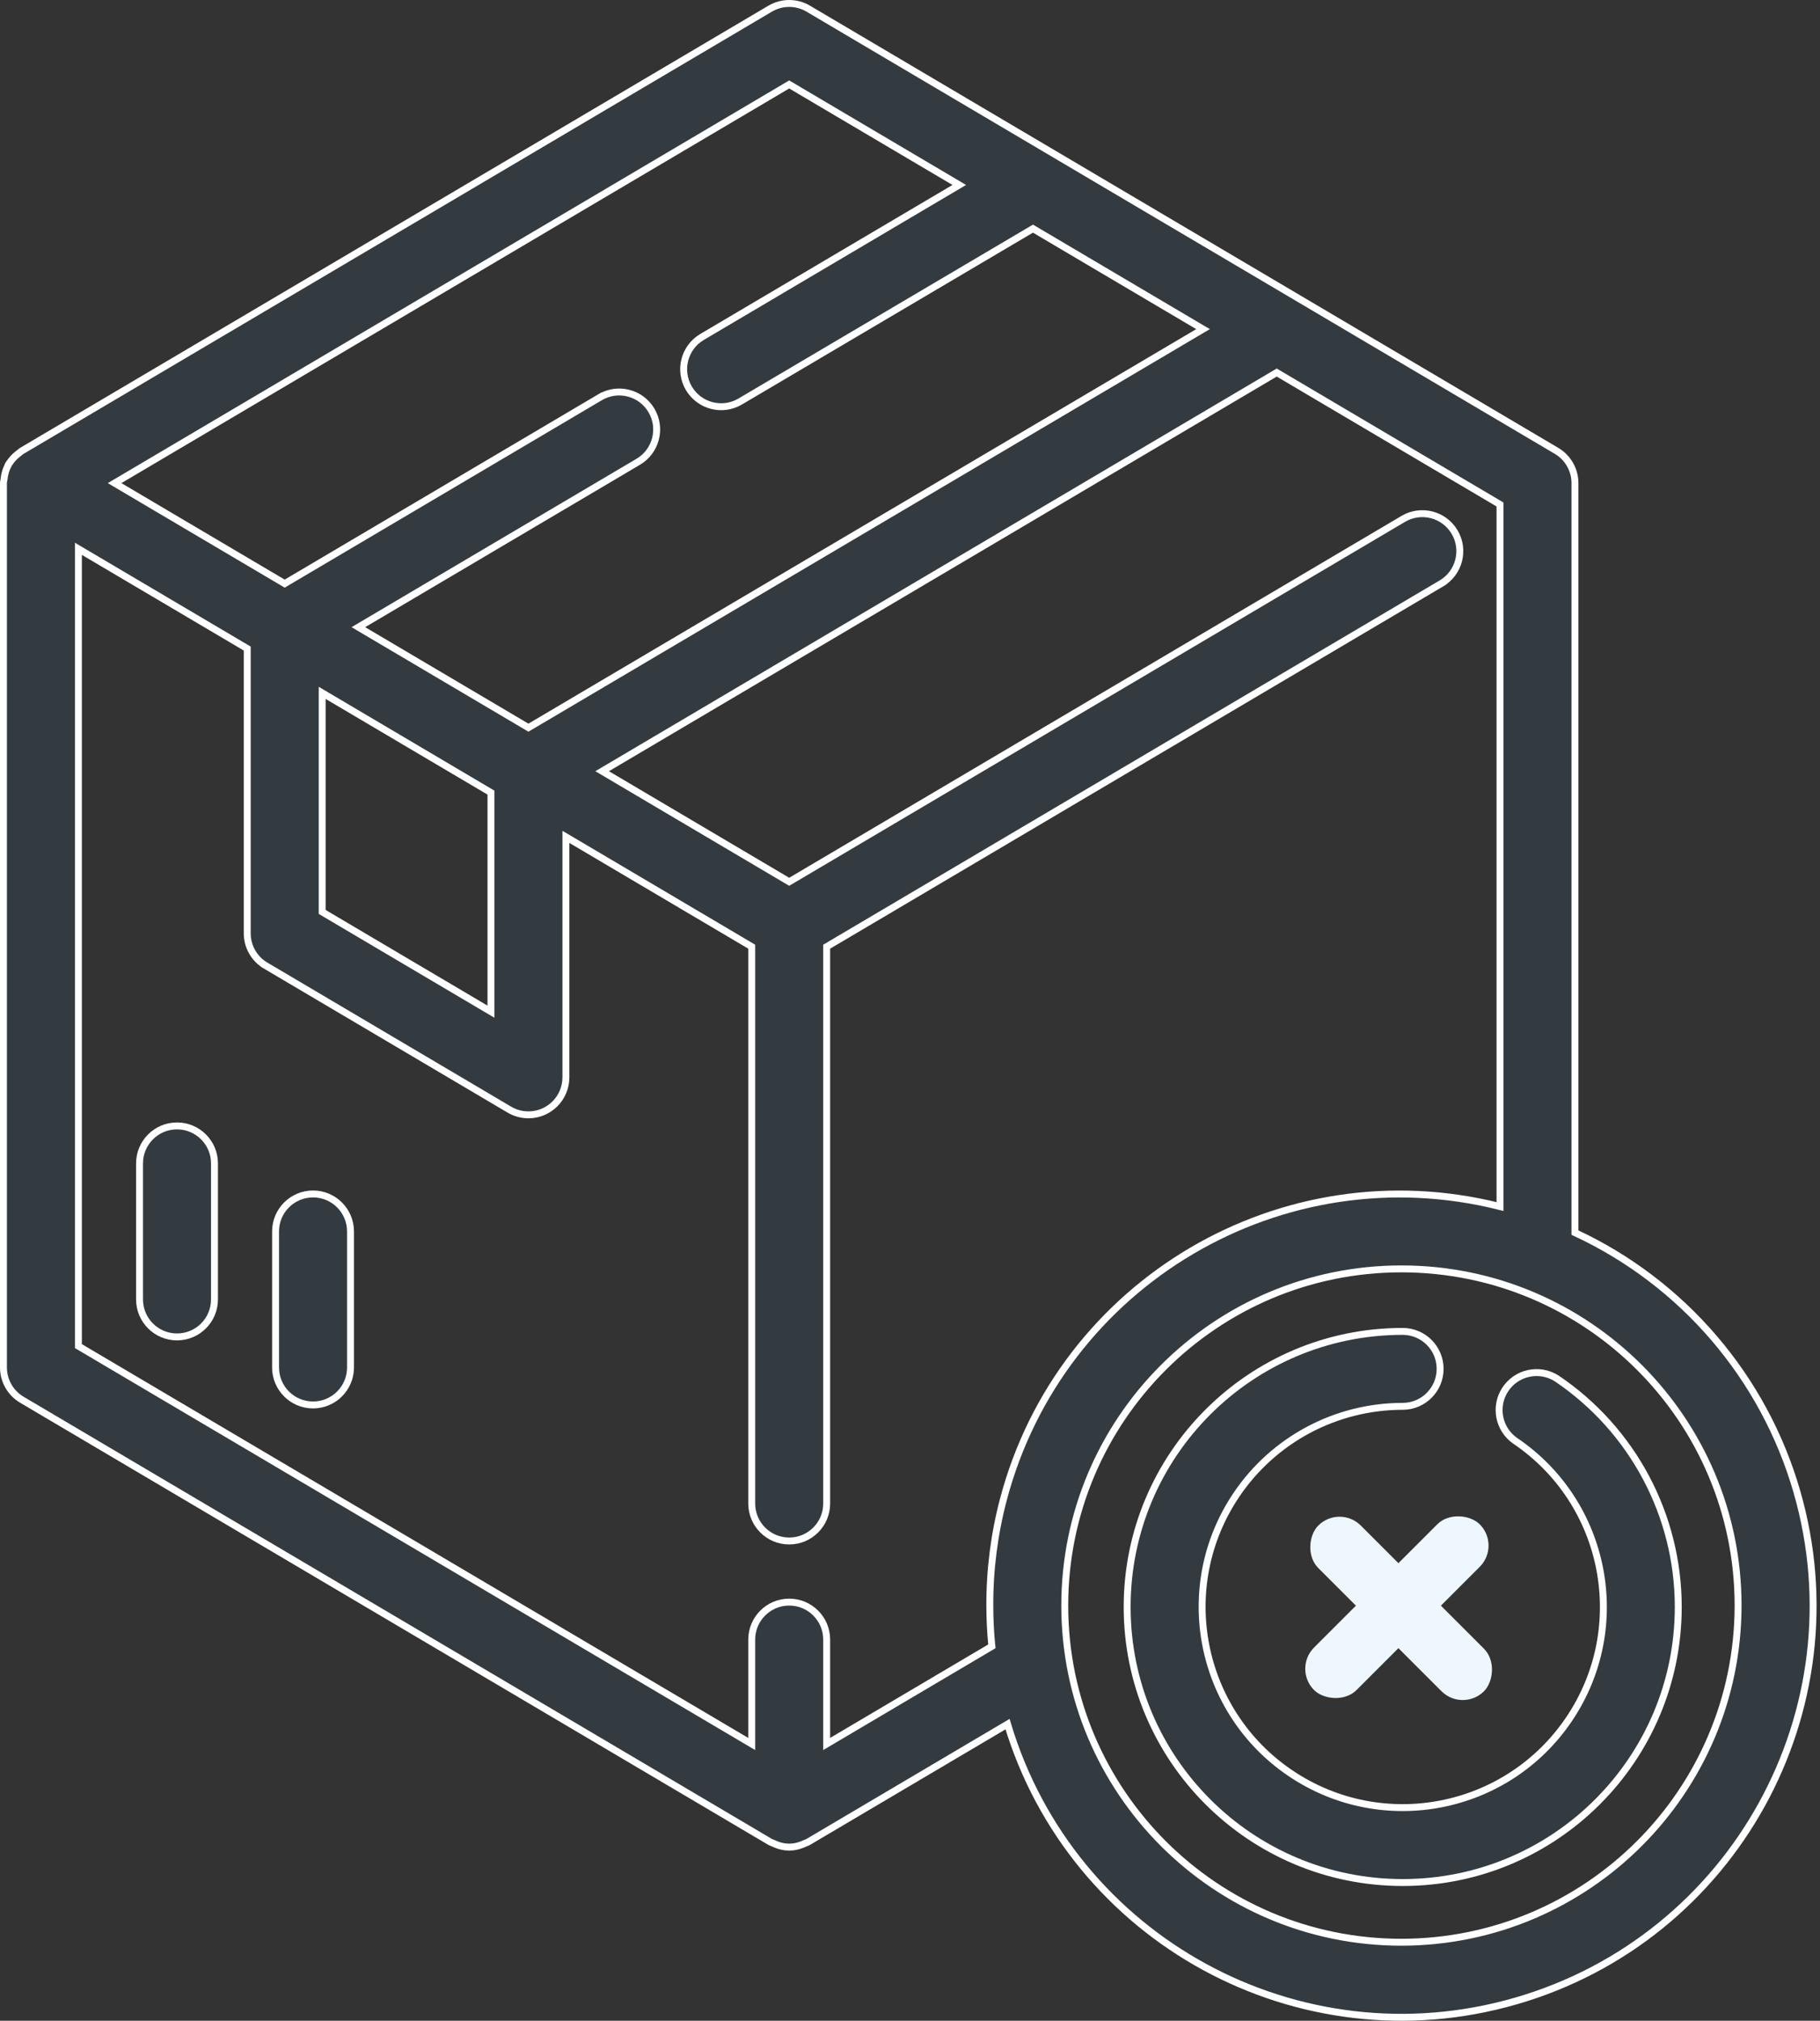 <?xml version="1.0" encoding="UTF-8"?> <svg xmlns="http://www.w3.org/2000/svg" width="263" height="292" viewBox="0 0 263 292" fill="none"><rect x="0" y="0" width="263" height="292" fill="#333333" stroke="none"/> <path d="M25.579 162.695C22.589 162.695 20.164 165.12 20.164 168.11V187.77C20.164 190.761 22.589 193.185 25.579 193.185C28.57 193.185 30.994 190.761 30.994 187.77V168.11C30.994 165.12 28.57 162.695 25.579 162.695Z" fill="#3899EC" fill-opacity="0.08" stroke="white"></path> <path d="M45.235 172.527C42.245 172.527 39.82 174.952 39.82 177.942V197.602C39.82 200.593 42.245 203.017 45.235 203.017C48.226 203.017 50.65 200.593 50.65 197.602V177.942C50.65 174.952 48.226 172.527 45.235 172.527Z" fill="#3899EC" fill-opacity="0.08" stroke="white"></path> <path d="M224.96 199.191L224.96 199.191L224.949 199.183C222.425 197.579 219.078 198.326 217.474 200.85L217.474 200.85C215.935 203.272 216.553 206.475 218.884 208.151L218.89 208.155L218.897 208.159C232.178 217.102 235.695 235.117 226.753 248.397C217.811 261.678 199.796 265.196 186.515 256.254C173.234 247.311 169.717 229.296 178.659 216.016L178.659 216.016C184.043 208.019 193.051 203.221 202.692 203.217C205.682 203.217 208.106 200.792 208.106 197.802C208.106 194.811 205.682 192.387 202.691 192.387H202.691C180.699 192.391 162.875 210.222 162.879 232.214C162.883 254.206 180.714 272.031 202.706 272.026C224.698 272.022 242.523 254.191 242.518 232.199C242.516 218.962 235.936 206.591 224.96 199.191Z" fill="#3899EC" fill-opacity="0.08" stroke="white"></path> <path d="M35.726 134.86C35.724 136.776 36.734 138.552 38.384 139.527L38.639 139.097L38.384 139.527L73.605 160.342L73.606 160.343C74.441 160.834 75.392 161.094 76.361 161.095H76.361C79.352 161.095 81.776 158.671 81.776 155.68V120.928L108.629 136.797V217.26C108.629 220.25 111.054 222.675 114.044 222.675C117.035 222.675 119.459 220.25 119.459 217.26V136.797L208.293 84.303L208.053 83.897L208.293 84.303C210.867 82.781 211.721 79.459 210.199 76.884C208.676 74.31 205.355 73.456 202.78 74.978L114.044 127.418L87.012 111.44L184.495 53.833L216.759 72.897V174.346C185.321 166.414 153.282 185.255 144.993 216.684C143.674 221.684 143.016 226.835 143.034 232.006C143.035 233.973 143.133 235.939 143.329 237.896L119.459 252.007V236.92C119.459 233.929 117.035 231.505 114.044 231.505C111.054 231.505 108.629 233.929 108.629 236.92V252.007L11.33 194.513V79.303L35.726 93.717V134.86ZM35.726 134.86L36.226 134.86H35.726V134.86ZM224.93 65.148L224.93 65.148L116.8 1.254C115.1 0.249 112.988 0.249 111.288 1.254C111.288 1.254 111.288 1.254 111.288 1.254L3.165 65.145C3.164 65.145 3.163 65.146 3.161 65.147C3.065 65.203 2.991 65.267 2.945 65.307C2.936 65.314 2.929 65.321 2.922 65.327C2.884 65.36 2.869 65.373 2.851 65.385C2.759 65.45 2.667 65.524 2.591 65.586C2.572 65.602 2.554 65.616 2.537 65.63C2.075 65.994 1.677 66.431 1.358 66.924C1.329 66.951 1.286 66.996 1.249 67.061L1.183 67.176V67.217C0.912 67.735 0.727 68.294 0.634 68.871L0.628 68.911V68.951C0.628 68.977 0.624 69.011 0.612 69.078C0.61 69.087 0.608 69.097 0.606 69.108C0.595 69.166 0.58 69.25 0.571 69.333C0.568 69.364 0.562 69.392 0.549 69.452C0.546 69.464 0.543 69.476 0.54 69.49C0.524 69.564 0.5 69.679 0.5 69.811V197.6C0.499 199.515 1.511 201.287 3.159 202.262L3.159 202.262L111.288 266.157L111.306 266.167L111.325 266.176C111.461 266.242 111.601 266.302 111.744 266.354C111.884 266.422 112.027 266.483 112.171 266.536C113.37 267.034 114.717 267.034 115.916 266.536C116.07 266.481 116.22 266.417 116.367 266.345C116.409 266.326 116.448 266.313 116.527 266.283C116.598 266.256 116.696 266.217 116.796 266.159L116.8 266.157L145.595 249.138C154.952 280.305 187.684 298.2 219.025 289.153C250.573 280.046 268.765 247.089 259.658 215.541C254.886 199.007 243.185 185.358 227.589 178.111V69.811C227.589 67.896 226.578 66.123 224.93 65.148ZM86.718 57.398L86.966 57.816L86.718 57.398L41.141 84.334L16.561 69.811L114.044 12.203L138.619 26.726L101.453 48.688C98.877 50.21 98.022 53.533 99.545 56.109C101.067 58.685 104.389 59.54 106.966 58.018L149.27 33.038L173.845 47.56L76.361 105.148L51.786 90.626L92.23 66.727C94.806 65.205 95.661 61.882 94.139 59.306C92.617 56.73 89.294 55.875 86.718 57.398ZM46.556 100.118L70.946 114.532V146.188L46.556 131.773V100.118ZM202.513 280.654C175.645 280.654 153.864 258.873 153.864 232.005C153.864 205.136 175.645 183.355 202.514 183.355C229.382 183.355 251.163 205.136 251.163 232.004C251.134 258.861 229.37 280.625 202.513 280.654Z" fill="#3899EC" fill-opacity="0.08" stroke="white"></path> <rect x="193.57" y="217.371" width="33.862" height="8.683" rx="4.341" transform="rotate(45 193.57 217.371)" fill="#EFF7FE"></rect> <rect x="216.902" y="223.336" width="33.862" height="8.683" rx="4.341" transform="rotate(135 216.902 223.336)" fill="#EFF7FE"></rect> </svg> 